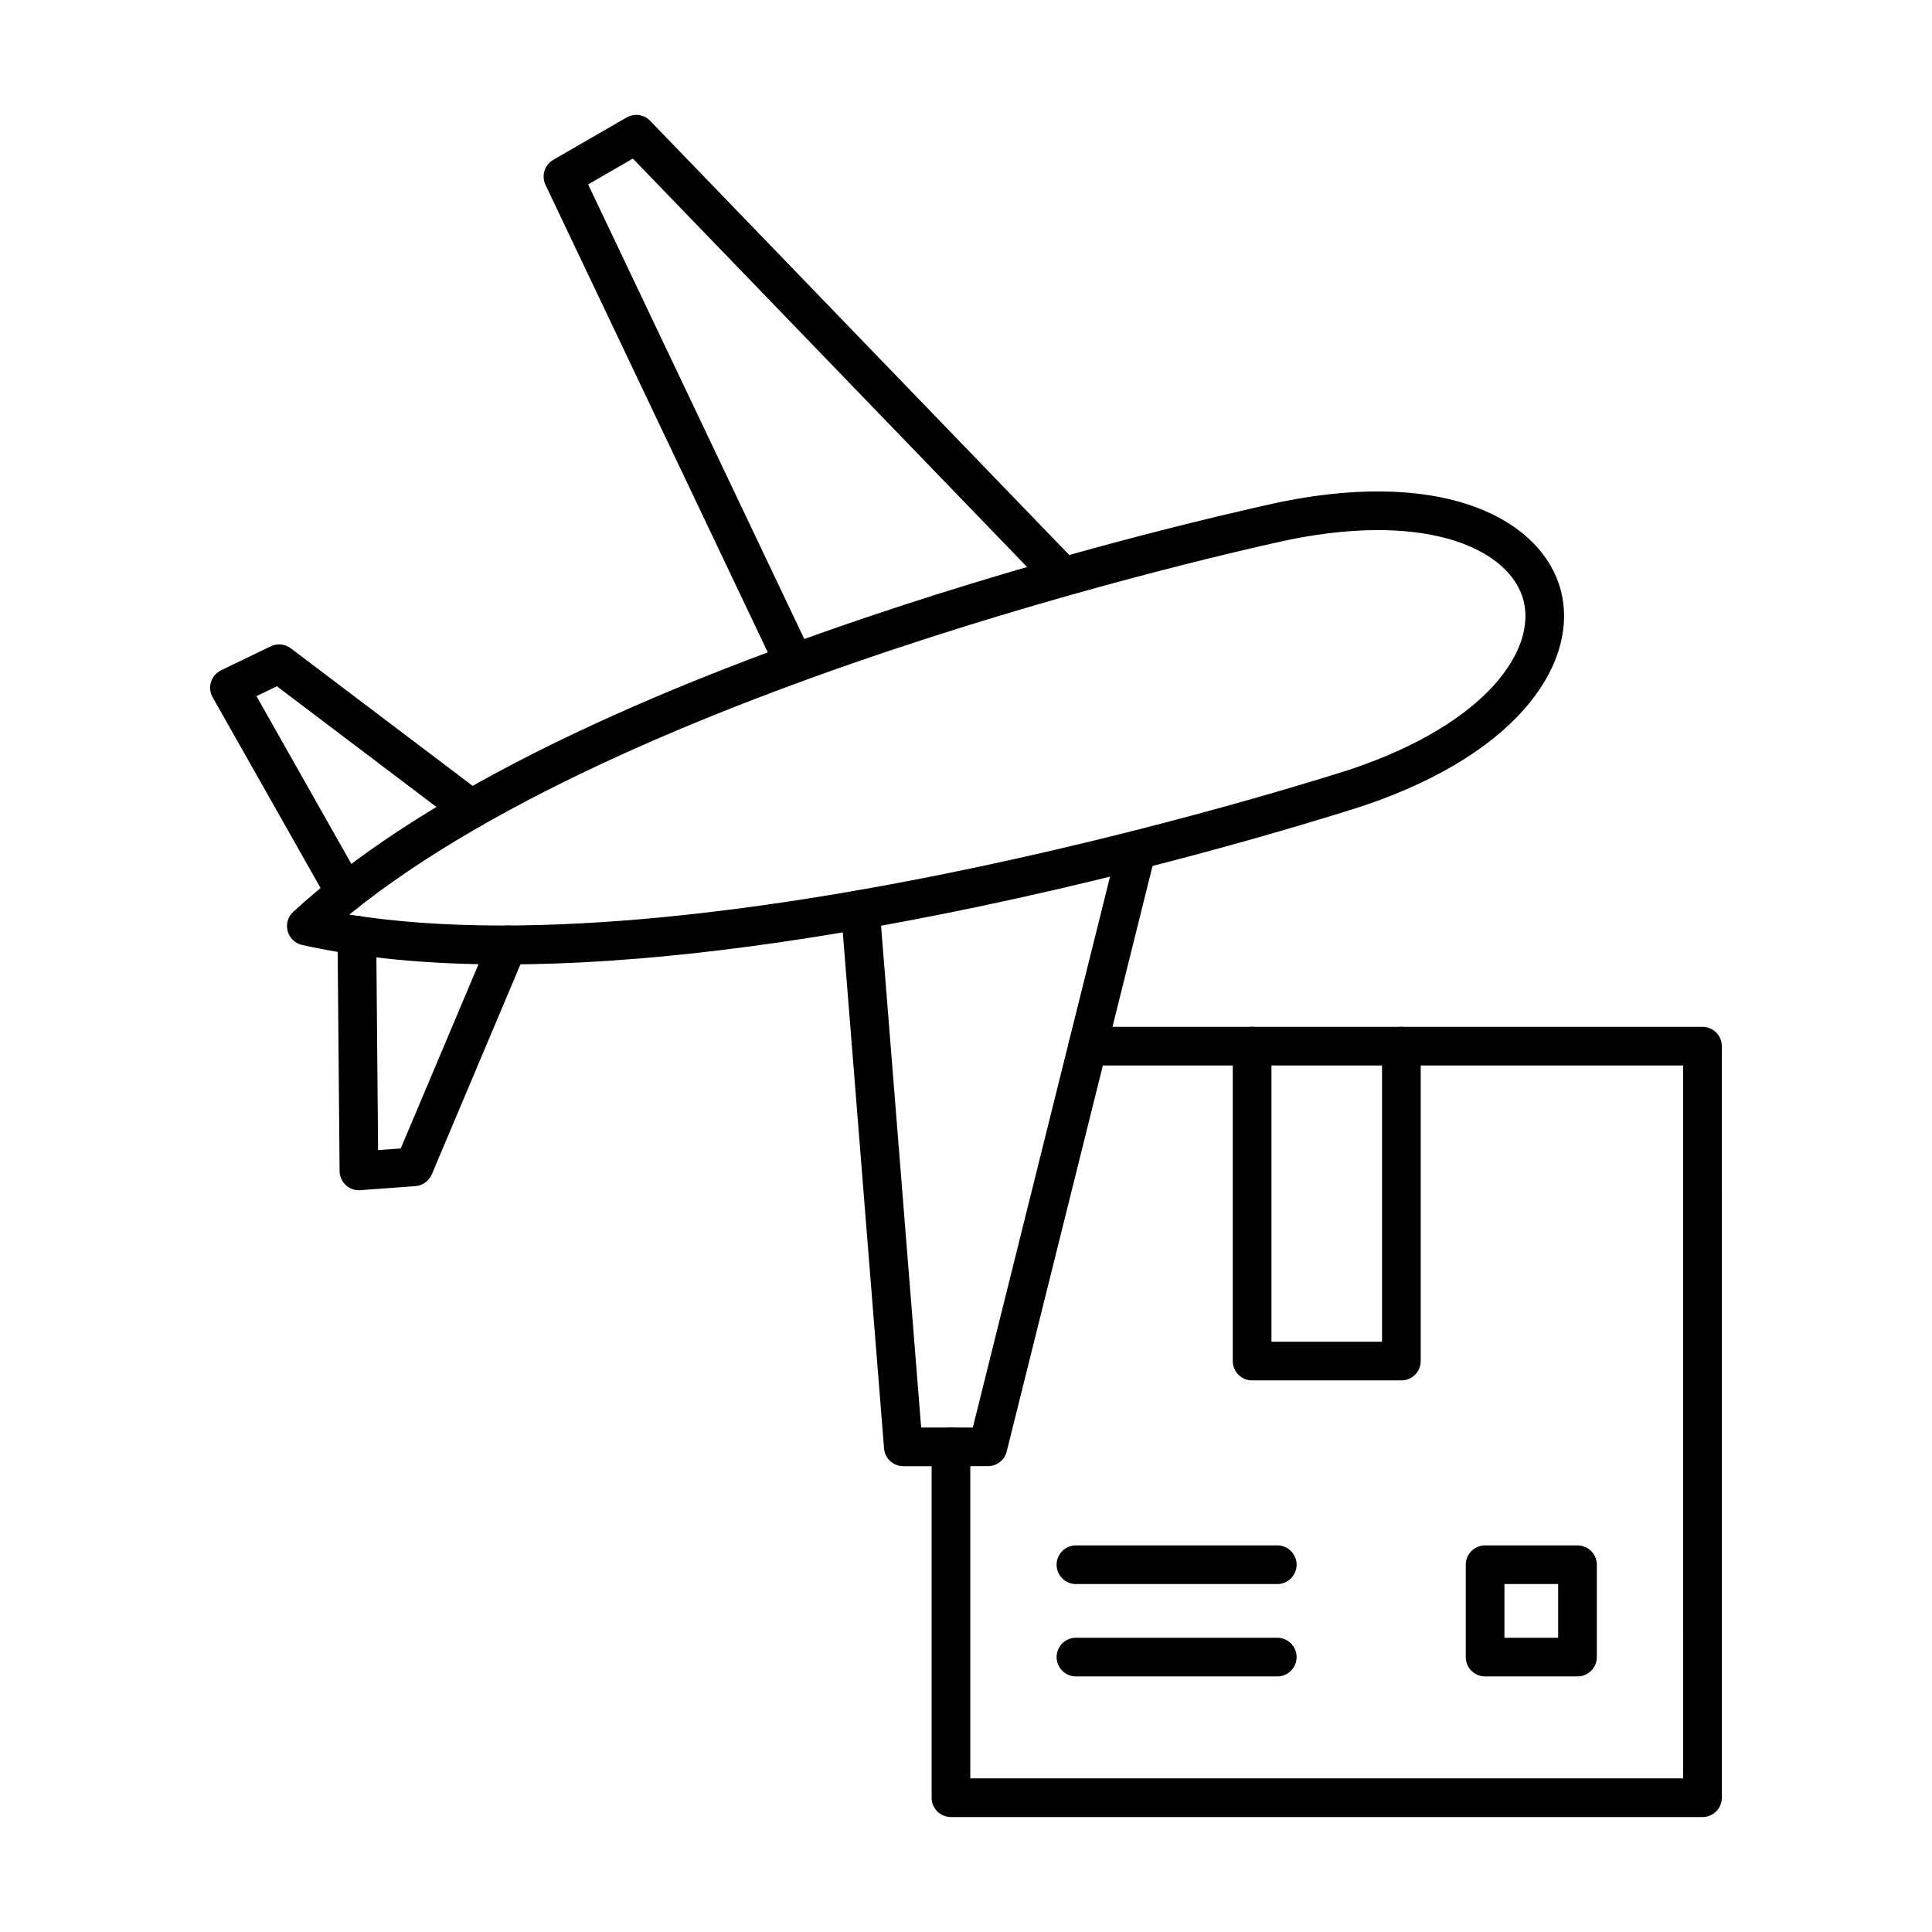 <?xml version="1.0" encoding="UTF-8"?>
<!-- Uploaded to: SVG Repo, www.svgrepo.com, Generator: SVG Repo Mixer Tools -->
<svg fill="#000000" width="800px" height="800px" version="1.1" viewBox="144 144 512 512" xmlns="http://www.w3.org/2000/svg">
 <g>
  <path d="m562.05 588.27h-24.48c-2.832 0-5.125-2.293-5.125-5.125v-24.48c0-2.832 2.293-5.125 5.125-5.125h24.48c2.832 0 5.125 2.293 5.125 5.125v24.48c0 2.832-2.293 5.125-5.125 5.125zm-19.352-10.25h14.23v-14.23h-14.23z"/>
  <path d="m482.49 563.79h-53.352c-2.832 0-5.125-2.293-5.125-5.125 0-2.832 2.293-5.125 5.125-5.125h53.352c2.832 0 5.125 2.293 5.125 5.125 0 2.832-2.293 5.125-5.125 5.125z"/>
  <path d="m482.49 588.27h-53.352c-2.832 0-5.125-2.293-5.125-5.125s2.293-5.125 5.125-5.125h53.352c2.832 0 5.125 2.293 5.125 5.125s-2.293 5.125-5.125 5.125z"/>
  <path d="m595.18 625.54h-199.17c-2.828 0-5.125-2.293-5.125-5.125v-92.984c0-2.832 2.297-5.125 5.125-5.125s5.125 2.293 5.125 5.125v87.859h188.92l-0.004-188.92h-157.79c-2.832 0-5.125-2.293-5.125-5.125 0-2.832 2.293-5.125 5.125-5.125h162.91c2.832 0 5.125 2.293 5.125 5.125l0.004 199.17c0 2.832-2.297 5.125-5.125 5.125z"/>
  <path d="m515.38 509.82h-39.559c-2.832 0-5.125-2.293-5.125-5.125v-83.453c0-2.832 2.293-5.125 5.125-5.125 2.832 0 5.125 2.293 5.125 5.125v78.328h29.309v-78.328c0-2.832 2.293-5.125 5.125-5.125s5.125 2.293 5.125 5.125v83.453c0 2.832-2.293 5.125-5.125 5.125z"/>
  <path d="m354.52 324.89c-1.918 0-3.754-1.078-4.633-2.926l-61.324-128.97c-1.148-2.414-0.25-5.305 2.066-6.641l19.422-11.215c2.039-1.176 4.617-0.812 6.25 0.879l113.18 117.26c1.965 2.035 1.906 5.281-0.129 7.246-2.039 1.965-5.281 1.906-7.246-0.129l-110.39-114.37-11.855 6.844 59.293 124.7c1.215 2.555 0.129 5.613-2.43 6.828-0.711 0.34-1.461 0.5-2.199 0.5z"/>
  <path d="m383.39 532.56c-2.672 0-4.894-2.055-5.109-4.719l-11.379-142.36c-0.227-2.82 1.879-5.293 4.699-5.516 2.828-0.227 5.293 1.879 5.516 4.699l11 137.64h13.691l38.418-154.25c0.684-2.746 3.469-4.418 6.211-3.734 2.746 0.684 4.418 3.465 3.734 6.211l-39.383 158.13c-0.57 2.285-2.621 3.887-4.973 3.887z"/>
  <path d="m277.7 399.59c-20.281 0-38.184-1.719-53.637-5.164-1.863-0.414-3.34-1.832-3.836-3.676-0.492-1.844 0.078-3.809 1.484-5.102 31.711-29.125 85.535-56.289 159.98-80.734 55.203-18.129 101.84-27.918 102.3-28.016 44.172-8.777 68.789 5.453 73.609 23.445 4.82 17.996-9.379 42.629-51.98 57.098-0.496 0.164-45.773 15-102.65 26.906-48.496 10.152-90.398 15.242-125.28 15.242zm-41.141-13.215c98.762 15.789 264.1-38.082 265.82-38.648 36.082-12.254 48.801-31.777 45.332-44.723-3.469-12.945-24.246-23.492-61.668-16.055-1.727 0.355-171.85 36.367-249.48 99.426z"/>
  <path d="m235.57 385.74c-1.785 0-3.523-0.938-4.465-2.602l-30.754-54.359c-0.695-1.234-0.855-2.699-0.43-4.051 0.422-1.352 1.387-2.469 2.66-3.086l13.164-6.363c1.734-0.836 3.789-0.633 5.324 0.527l50.926 38.531c2.258 1.707 2.703 4.922 0.996 7.18-1.707 2.258-4.922 2.703-7.18 0.996l-48.426-36.641-5.418 2.617 28.059 49.602c1.395 2.465 0.527 5.59-1.938 6.984-0.797 0.453-1.664 0.664-2.519 0.664z"/>
  <path d="m239.12 459.43c-1.281 0-2.523-0.48-3.473-1.355-1.043-0.961-1.641-2.309-1.652-3.727l-0.547-62.453c-0.023-2.828 2.25-5.144 5.078-5.172h0.047c2.809 0 5.098 2.266 5.125 5.078l0.5 56.988 6.004-0.441 23.617-55.945c1.102-2.609 4.109-3.828 6.715-2.731 2.609 1.102 3.828 4.106 2.731 6.715l-24.836 58.832c-0.75 1.773-2.426 2.977-4.348 3.117l-14.582 1.07c-0.129 0.02-0.254 0.023-0.379 0.023z"/>
 </g>
</svg>